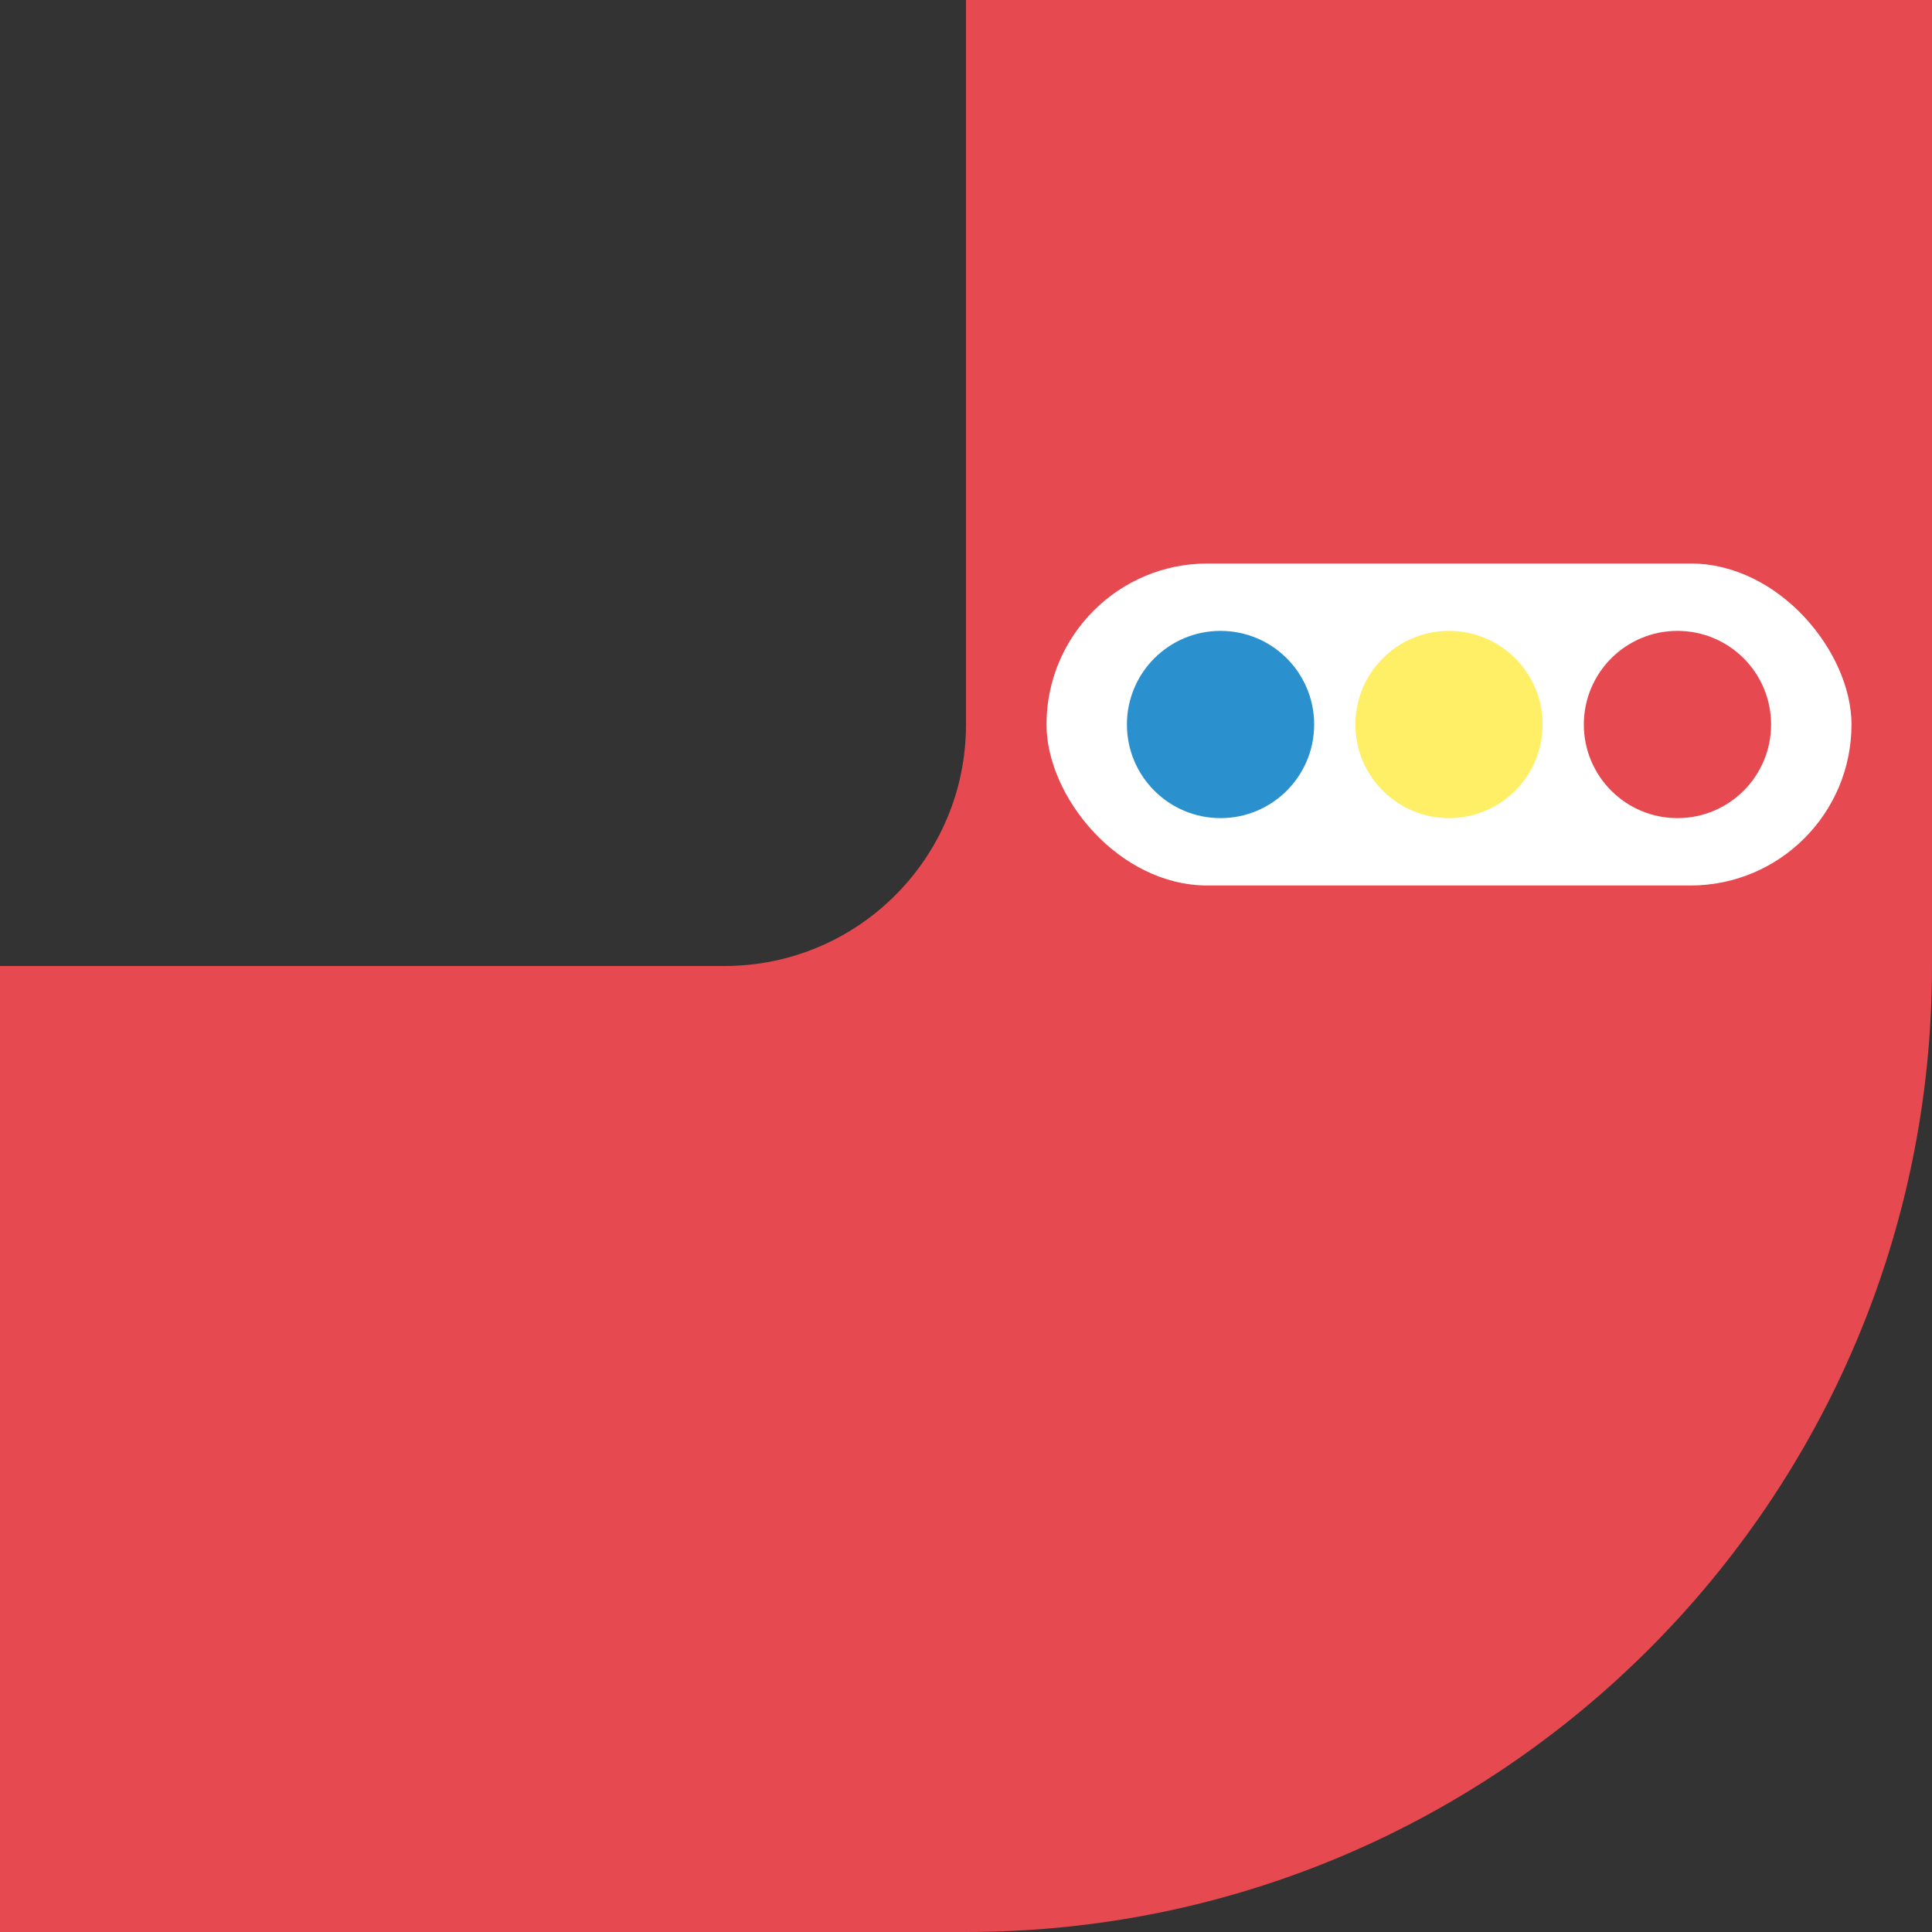 <?xml version="1.0" encoding="UTF-8"?><svg id="_イヤー_2" xmlns="http://www.w3.org/2000/svg" width="240" height="240" viewBox="0 0 240 240"><rect x="0" y="0" width="240" height="240" fill="#333333" stroke="none"/><defs><style>.cls-1{fill:#fff;}.cls-2{fill:#ffef67;}.cls-3{fill:#e6494f;}.cls-4{fill:#2a91ce;}</style></defs><g id="_景"><g><path class="cls-3" d="M120,90V0h120V120c0,66.27-53.73,120-120,120H0V120H90c16.57,0,30-13.43,30-30Z"/><g><rect class="cls-1" x="130" y="70" width="100" height="40" rx="20" ry="20"/><circle class="cls-2" cx="180" cy="90" r="11.63"/><circle class="cls-4" cx="151.62" cy="90" r="11.63"/><circle class="cls-3" cx="208.38" cy="90" r="11.63"/></g></g></g></svg>